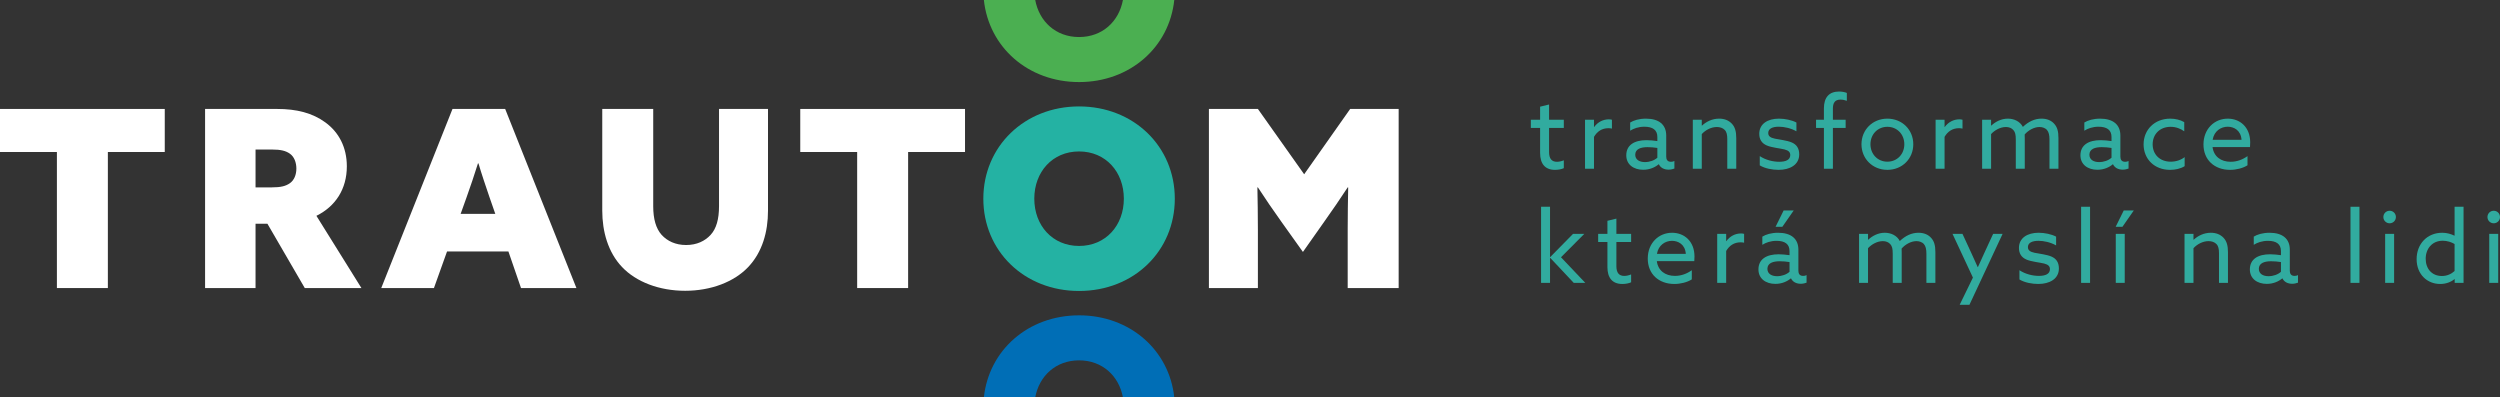 <?xml version="1.0" encoding="UTF-8"?><svg id="Vrstva_2" xmlns="http://www.w3.org/2000/svg" viewBox="0 0 3537.79 562.36"><rect x="0" y="0" width="3537.79" height="562.36" fill="#333333" stroke="none"/><defs><style>.cls-1{fill:#006eb6;}.cls-1,.cls-2,.cls-3,.cls-4,.cls-5{stroke-width:0px;}.cls-2{fill:#24b2a3;}.cls-3{fill:#4baf51;}.cls-4{fill:#31ab9f;}.cls-5{fill:#fff;}</style></defs><g id="Layer_1"><path class="cls-4" d="M2166.32,169.44h13.1v-18.47l12.7-3.1v21.57h20.85v11.57h-20.85v34.26c0,9.16,3.66,13.68,11.14,13.68,3.51,0,7.05-.99,9.71-2.11v11.13c-2.95,1.41-7.61,2.4-12.4,2.4-14.25,0-21.15-8.74-21.15-23.97v-35.39h-13.1v-11.57Z"/><path class="cls-4" d="M2243,169.44h12.68v10.15l.28.14c4.8-6.76,12.41-10.85,20.59-10.85,1.41,0,2.97.13,4.52.56v12.55c-1.7-.42-3.39-.57-4.94-.57-9.45,0-16.07,4.79-20.45,12.26v45.12h-12.68v-69.37Z"/><path class="cls-4" d="M2361.3,240.09c-6.5,0-11.42-2.68-13.83-7.62h-.28c-4.79,4.09-12.4,7.76-21.84,7.76-13.54,0-23.98-7.34-23.98-20.45,0-14.66,11.57-21.43,28.62-21.43,4.8,0,10.29.57,15.36,1.27v-5.78c0-10.01-6.62-14.52-18.45-14.52-8.19,0-15.24,2.54-20.02,5.64v-11.57c4.93-3.1,12.68-5.49,22.27-5.49,18.47,0,28.76,8.46,28.76,23.96v29.9c0,3.81,1.55,7.19,6.76,7.19,1.84,0,3.53-.42,4.8-1.13v10.72c-2.12.71-4.94,1.55-8.18,1.55ZM2345.35,223.16v-13.81c-4.22-.71-9.71-1.13-13.95-1.13-9.31,0-17.34,2.53-17.34,10.71,0,7.2,6.2,10.44,13.67,10.44,6.78,0,13.4-2.39,17.62-6.21Z"/><path class="cls-4" d="M2395.53,169.44h12.68v8.18l.28.14c5.93-5.5,14.39-9.87,24.26-9.87,7.47,0,13.53,2.39,18.05,7.19,4.5,4.79,6.2,11.14,6.2,20.31v43.42h-12.7v-42.02c0-5.92-.85-10.14-3.66-12.97-2.83-2.82-6.76-4.09-11.14-4.09-7.89,0-16.07,4.23-21.3,10.01v49.06h-12.68v-69.37Z"/><path class="cls-4" d="M2490.27,234.02v-13.11c8.18,5.5,18.75,8.03,27.49,8.03,9.45,0,15.65-2.82,15.65-9.45,0-3.95-2.1-6.48-8.18-8.03-6.06-1.55-17.91-2.53-25.09-5.64-7.19-3.1-10.58-8.74-10.58-16.49,0-13.96,11.85-21.43,27.78-21.43,8.74,0,18.47,2.11,24.81,5.49v12.41c-7.75-4.37-17.2-6.49-24.95-6.49-8.74,0-14.94,2.68-14.94,8.88,0,4.23,2.67,6.63,9.31,8.03,6.62,1.41,17.06,2.4,23.96,5.36,6.9,2.97,10.58,8.32,10.58,16.92,0,14.81-13.4,21.86-29.05,21.86-8.88,0-19.32-1.84-26.79-6.35Z"/><path class="cls-4" d="M2581.05,181.01h-11.12v-11.57h11.12v-16.21c0-15.37,7.35-23.69,21.44-23.69,4.1,0,8.46.85,11,1.98v11.13c-2.54-.98-5.93-1.69-9.02-1.69-7.89,0-10.72,4.65-10.72,12.83v15.65h18.05v11.57h-18.05v57.8h-12.7v-57.8Z"/><path class="cls-4" d="M2634.2,204.13c0-20.45,15.66-36.23,36.66-36.23s36.66,15.79,36.66,36.23-15.65,36.23-36.66,36.23-36.66-15.8-36.66-36.23ZM2694.84,204.13c0-13.96-10.15-24.68-23.98-24.68s-23.96,10.72-23.96,24.68,10.15,24.67,23.96,24.67,23.98-10.71,23.98-24.67Z"/><path class="cls-4" d="M2739.09,169.44h12.68v10.15l.28.14c4.8-6.76,12.41-10.85,20.59-10.85,1.41,0,2.97.13,4.52.56v12.55c-1.7-.42-3.39-.57-4.94-.57-9.45,0-16.07,4.79-20.45,12.26v45.12h-12.68v-69.37Z"/><path class="cls-4" d="M2804.94,169.44h12.68v8.18l.28.14c5.79-5.5,14.11-9.87,23.41-9.87,8.74,0,17.2,3.81,21.28,11.7,7.89-7.47,16.65-11.7,26.36-11.7,7.63,0,13.83,2.53,18.05,7.33,4.24,4.79,5.93,10.44,5.93,20.17v43.42h-12.7v-41.17c0-6.48-.99-10.71-3.51-13.68-2.54-2.96-6.78-4.23-10.58-4.23-7.89,0-16.21,4.94-21.01,10.58.14,1.55.14,3.38.14,5.22v43.28h-12.7v-41.17c0-7.19-.83-10.58-3.37-13.53-2.54-2.96-6.34-4.37-10.58-4.37-8.18,0-16.07,4.65-21.01,10.01v49.06h-12.68v-69.37Z"/><path class="cls-4" d="M3003.99,240.09c-6.5,0-11.42-2.68-13.83-7.62h-.28c-4.79,4.09-12.4,7.76-21.84,7.76-13.54,0-23.98-7.34-23.98-20.45,0-14.66,11.57-21.43,28.62-21.43,4.8,0,10.29.57,15.36,1.27v-5.78c0-10.01-6.62-14.52-18.47-14.52-8.18,0-15.22,2.54-20.01,5.64v-11.57c4.93-3.1,12.68-5.49,22.27-5.49,18.47,0,28.76,8.46,28.76,23.96v29.9c0,3.81,1.55,7.19,6.76,7.19,1.84,0,3.53-.42,4.8-1.13v10.72c-2.12.71-4.94,1.55-8.18,1.55ZM2988.05,223.16v-13.81c-4.22-.71-9.71-1.13-13.95-1.13-9.31,0-17.34,2.53-17.34,10.71,0,7.2,6.2,10.44,13.67,10.44,6.78,0,13.4-2.39,17.62-6.21Z"/><path class="cls-4" d="M3070.79,240.37c-21.98,0-37.36-15.23-37.36-36.09s15.8-36.38,37.65-36.38c7.19,0,14.39,1.69,19.88,4.94v12.97c-5.23-3.81-11.85-6.35-19.18-6.35-15.22,0-25.52,10.29-25.52,24.82s10.44,24.53,25.52,24.53c7.75,0,14.8-2.53,19.74-6.48v12.83c-5.65,3.52-13.26,5.22-20.73,5.22Z"/><path class="cls-4" d="M3155.82,240.37c-21.98,0-37.65-13.96-37.65-35.95s15.52-36.52,34.4-36.52c17.08,0,31.73,11.84,31.73,33.69,0,2.12-.14,4.94-.28,6.49h-53.01c1.7,13.39,11.85,20.86,25.66,20.86,9.02,0,17.2-3.24,23.82-8.03v12.97c-6.34,4.09-15.93,6.49-24.67,6.49ZM3172.03,197.79c-.99-13.53-10.84-18.47-19.58-18.47-9.59,0-19.18,6.07-21.3,18.47h40.88Z"/><path class="cls-4" d="M2180.79,292.58h12.68v71.06l.28.14,32.3-32.85h15.93l-32.99,33.14,34.4,36.23h-16.35l-33.29-35.39-.28.14v35.25h-12.68v-107.71Z"/><path class="cls-4" d="M2261.58,330.93h13.1v-18.47l12.7-3.1v21.57h20.85v11.57h-20.85v34.26c0,9.16,3.66,13.68,11.14,13.68,3.51,0,7.05-.99,9.71-2.11v11.13c-2.95,1.41-7.61,2.4-12.4,2.4-14.25,0-21.15-8.74-21.15-23.97v-35.39h-13.1v-11.57Z"/><path class="cls-4" d="M2369.42,401.85c-21.98,0-37.65-13.96-37.65-35.95s15.52-36.52,34.4-36.52c17.08,0,31.73,11.84,31.73,33.69,0,2.12-.14,4.94-.28,6.49h-53.01c1.7,13.39,11.85,20.86,25.66,20.86,9.02,0,17.2-3.24,23.82-8.03v12.97c-6.34,4.09-15.93,6.49-24.67,6.49ZM2385.63,359.27c-.99-13.53-10.84-18.47-19.58-18.47-9.59,0-19.18,6.07-21.3,18.47h40.88Z"/><path class="cls-4" d="M2430.04,330.93h12.68v10.15l.28.14c4.8-6.76,12.41-10.85,20.59-10.85,1.41,0,2.97.13,4.52.56v12.55c-1.7-.42-3.39-.57-4.94-.57-9.45,0-16.07,4.79-20.45,12.26v45.12h-12.68v-69.37Z"/><path class="cls-4" d="M2548.33,401.57c-6.5,0-11.42-2.68-13.83-7.62h-.28c-4.79,4.09-12.4,7.76-21.84,7.76-13.54,0-23.98-7.34-23.98-20.45,0-14.66,11.57-21.43,28.62-21.43,4.8,0,10.29.57,15.36,1.27v-5.78c0-10.01-6.62-14.52-18.47-14.52-8.18,0-15.22,2.54-20.01,5.64v-11.57c4.93-3.1,12.68-5.49,22.27-5.49,18.47,0,28.76,8.46,28.76,23.96v29.9c0,3.81,1.55,7.19,6.76,7.19,1.84,0,3.53-.42,4.8-1.13v10.72c-2.12.71-4.94,1.55-8.18,1.55ZM2532.38,384.64v-13.81c-4.22-.71-9.71-1.13-13.95-1.13-9.31,0-17.34,2.53-17.34,10.71,0,7.2,6.2,10.44,13.67,10.44,6.78,0,13.4-2.39,17.62-6.21ZM2512.66,320.92l11.41-23.12h14.25l-16.07,23.12h-9.59Z"/><path class="cls-4" d="M2630.79,330.93h12.68v8.18l.28.14c5.79-5.5,14.11-9.87,23.41-9.87,8.74,0,17.2,3.81,21.28,11.7,7.91-7.47,16.65-11.7,26.36-11.7,7.63,0,13.83,2.53,18.05,7.33,4.24,4.79,5.93,10.44,5.93,20.17v43.42h-12.7v-41.17c0-6.48-.99-10.71-3.51-13.68-2.54-2.96-6.78-4.23-10.58-4.23-7.89,0-16.21,4.94-21.01,10.58.14,1.55.14,3.38.14,5.22v43.28h-12.7v-41.17c0-7.19-.83-10.58-3.37-13.53-2.54-2.96-6.34-4.37-10.58-4.37-8.18,0-16.07,4.65-21.01,10.01v49.06h-12.68v-69.37Z"/><path class="cls-4" d="M2773.17,431.31l18.74-38.49-28.89-61.9h14.09l12.13,26.23c3.23,7.05,6.62,14.51,9.45,20.86h.28c3.09-6.91,6.2-13.82,9.45-20.86l12.11-26.23h13.4l-46.95,100.39h-13.81Z"/><path class="cls-4" d="M2857.75,395.5v-13.11c8.18,5.5,18.75,8.03,27.49,8.03,9.45,0,15.65-2.82,15.65-9.45,0-3.95-2.1-6.48-8.18-8.03-6.06-1.55-17.91-2.53-25.09-5.64-7.19-3.1-10.58-8.74-10.58-16.49,0-13.96,11.85-21.43,27.78-21.43,8.74,0,18.47,2.11,24.81,5.49v12.41c-7.75-4.37-17.2-6.49-24.95-6.49-8.74,0-14.94,2.68-14.94,8.88,0,4.23,2.67,6.63,9.31,8.03,6.62,1.41,17.06,2.4,23.96,5.36,6.9,2.97,10.58,8.32,10.58,16.92,0,14.81-13.4,21.86-29.05,21.86-8.88,0-19.32-1.84-26.79-6.35Z"/><path class="cls-4" d="M2945.01,292.58h12.68v107.71h-12.68v-107.71Z"/><path class="cls-4" d="M2993.93,320.92l11.42-23.12h14.23l-16.07,23.12h-9.59ZM2994.07,330.93h12.68v69.37h-12.68v-69.37Z"/><path class="cls-4" d="M3091.35,330.93h12.68v8.18l.28.14c5.93-5.5,14.39-9.87,24.26-9.87,7.47,0,13.53,2.39,18.05,7.19,4.5,4.79,6.2,11.14,6.2,20.31v43.42h-12.7v-42.02c0-5.92-.85-10.14-3.66-12.97-2.83-2.82-6.76-4.09-11.14-4.09-7.89,0-16.07,4.23-21.3,10.01v49.06h-12.68v-69.37Z"/><path class="cls-4" d="M3243.75,401.57c-6.5,0-11.42-2.68-13.83-7.62h-.28c-4.79,4.09-12.4,7.76-21.84,7.76-13.54,0-23.98-7.34-23.98-20.45,0-14.66,11.57-21.43,28.62-21.43,4.8,0,10.29.57,15.36,1.27v-5.78c0-10.01-6.62-14.52-18.45-14.52-8.19,0-15.24,2.54-20.02,5.64v-11.57c4.93-3.1,12.68-5.49,22.27-5.49,18.47,0,28.76,8.46,28.76,23.96v29.9c0,3.81,1.55,7.19,6.76,7.19,1.84,0,3.53-.42,4.8-1.13v10.72c-2.12.71-4.94,1.55-8.18,1.55ZM3227.81,384.64v-13.81c-4.22-.71-9.71-1.13-13.95-1.13-9.31,0-17.34,2.53-17.34,10.71,0,7.2,6.2,10.44,13.67,10.44,6.78,0,13.4-2.39,17.62-6.21Z"/><path class="cls-4" d="M3326.22,292.58h12.68v107.71h-12.68v-107.71Z"/><path class="cls-4" d="M3372.73,307.11c0-4.94,3.96-8.88,8.88-8.88s8.88,3.95,8.88,8.88-3.94,8.88-8.88,8.88-8.88-3.95-8.88-8.88ZM3375.27,330.93h12.68v69.37h-12.68v-69.37Z"/><path class="cls-4" d="M3473.66,395.08l-.28-.14c-4.79,4.09-11.83,6.91-20.29,6.91-18.19,0-33.29-13.53-33.29-35.11s14.96-37.36,36.23-37.36c6.9,0,12.41,1.83,17.2,4.09l.28-.14v-40.75h12.7v107.71h-12.55v-5.22ZM3473.52,383.52v-38.21c-4.5-2.68-10.44-4.65-16.78-4.65-15.08,0-24.1,11.42-24.1,25.52s8.74,24.39,22.97,24.39c7.2,0,13.26-2.82,17.91-7.05Z"/><path class="cls-4" d="M3520.03,307.11c0-4.94,3.96-8.88,8.88-8.88s8.88,3.95,8.88,8.88-3.94,8.88-8.88,8.88-8.88-3.95-8.88-8.88ZM3522.57,330.93h12.68v69.37h-12.68v-69.37Z"/><path class="cls-5" d="M640.32,154.18h74.57l100.82,253.45h-78.42l-17.85-51.81h-86.82l-18.55,51.81h-74.57l100.82-253.45ZM700.88,302.61l-8.4-24.15c-4.9-14.35-10.85-31.86-15.4-47.26h-.7c-4.9,15.76-10.85,33.26-16.1,47.96l-8.4,23.45h49.01Z"/><path class="cls-5" d="M80.52,215.09H0v-60.91h233.15v60.91h-80.52v192.54h-72.11v-192.54Z"/><path class="cls-5" d="M290.22,154.18h101.87c27.66,0,50.06,5.6,68.61,19.25,18.55,13.65,30.11,34.66,30.11,61.96,0,32.21-16.1,56.71-43.06,70.02l63.71,102.22h-80.17l-52.86-91.02h-16.81v91.02h-71.41v-253.45ZM384.74,265.15c12.6,0,19.6-1.75,25.56-5.95,5.95-4.2,9.1-11.9,9.1-20.66s-3.15-16.8-9.1-21c-5.95-4.2-12.95-5.95-25.56-5.95h-23.11v53.56h23.11Z"/><path class="cls-5" d="M924.38,154.18v137.58c0,18.2,3.85,31.51,11.9,40.61,8.05,8.75,19.6,14.35,34.66,14.35s26.61-5.6,34.66-14.35c8.05-8.75,11.9-22.06,11.9-40.61v-137.58h69.31v143.88c0,30.1-8.05,58.81-28,79.82-19.96,21-52.51,33.61-89.27,33.61s-69.31-12.6-89.27-33.61c-19.95-21-28.01-50.41-28.01-79.82v-143.88h72.12Z"/><path class="cls-5" d="M1212.98,215.09h-80.52v-60.91h233.15v60.91h-80.52v192.54h-72.11v-192.54Z"/><path class="cls-5" d="M1710.77,154.18h69.31l65.46,92.42,65.11-92.42h68.61v253.45h-72.12v-82.62c0-19.95.35-42.36.7-59.86h-.7c-10.5,16.1-22.05,32.91-33.26,48.66l-30.1,42.71-30.46-42.71c-11.55-16.1-22.76-32.56-33.26-48.66h-.7c.35,17.5.7,39.91.7,59.86v82.62h-69.31v-253.45Z"/><path class="cls-2" d="M1391.53,281.18c0-73.87,58.11-130.58,135.48-130.58s135.48,56.71,135.48,130.58-57.76,130.58-135.48,130.58-135.48-56.71-135.48-130.58ZM1590.37,281.18c0-37.81-25.56-66.87-63.36-66.87s-63.36,29.06-63.36,66.87,25.56,66.86,63.36,66.86,63.36-29.06,63.36-66.86Z"/><path class="cls-1" d="M1527.01,509.94c-32.82,0-56.4,21.91-62.05,52.42h-72.66c7.03-66.68,62.47-116.13,134.71-116.13s127.72,49.45,134.71,116.13h-72.66c-5.65-30.51-29.23-52.42-62.05-52.42Z"/><path class="cls-3" d="M1527.01,52.42c-32.82,0-56.4-21.91-62.05-52.42h-72.66c7.03,66.68,62.47,116.13,134.71,116.13s127.72-49.45,134.71-116.13h-72.66c-5.65,30.51-29.23,52.42-62.05,52.42Z"/></g></svg>